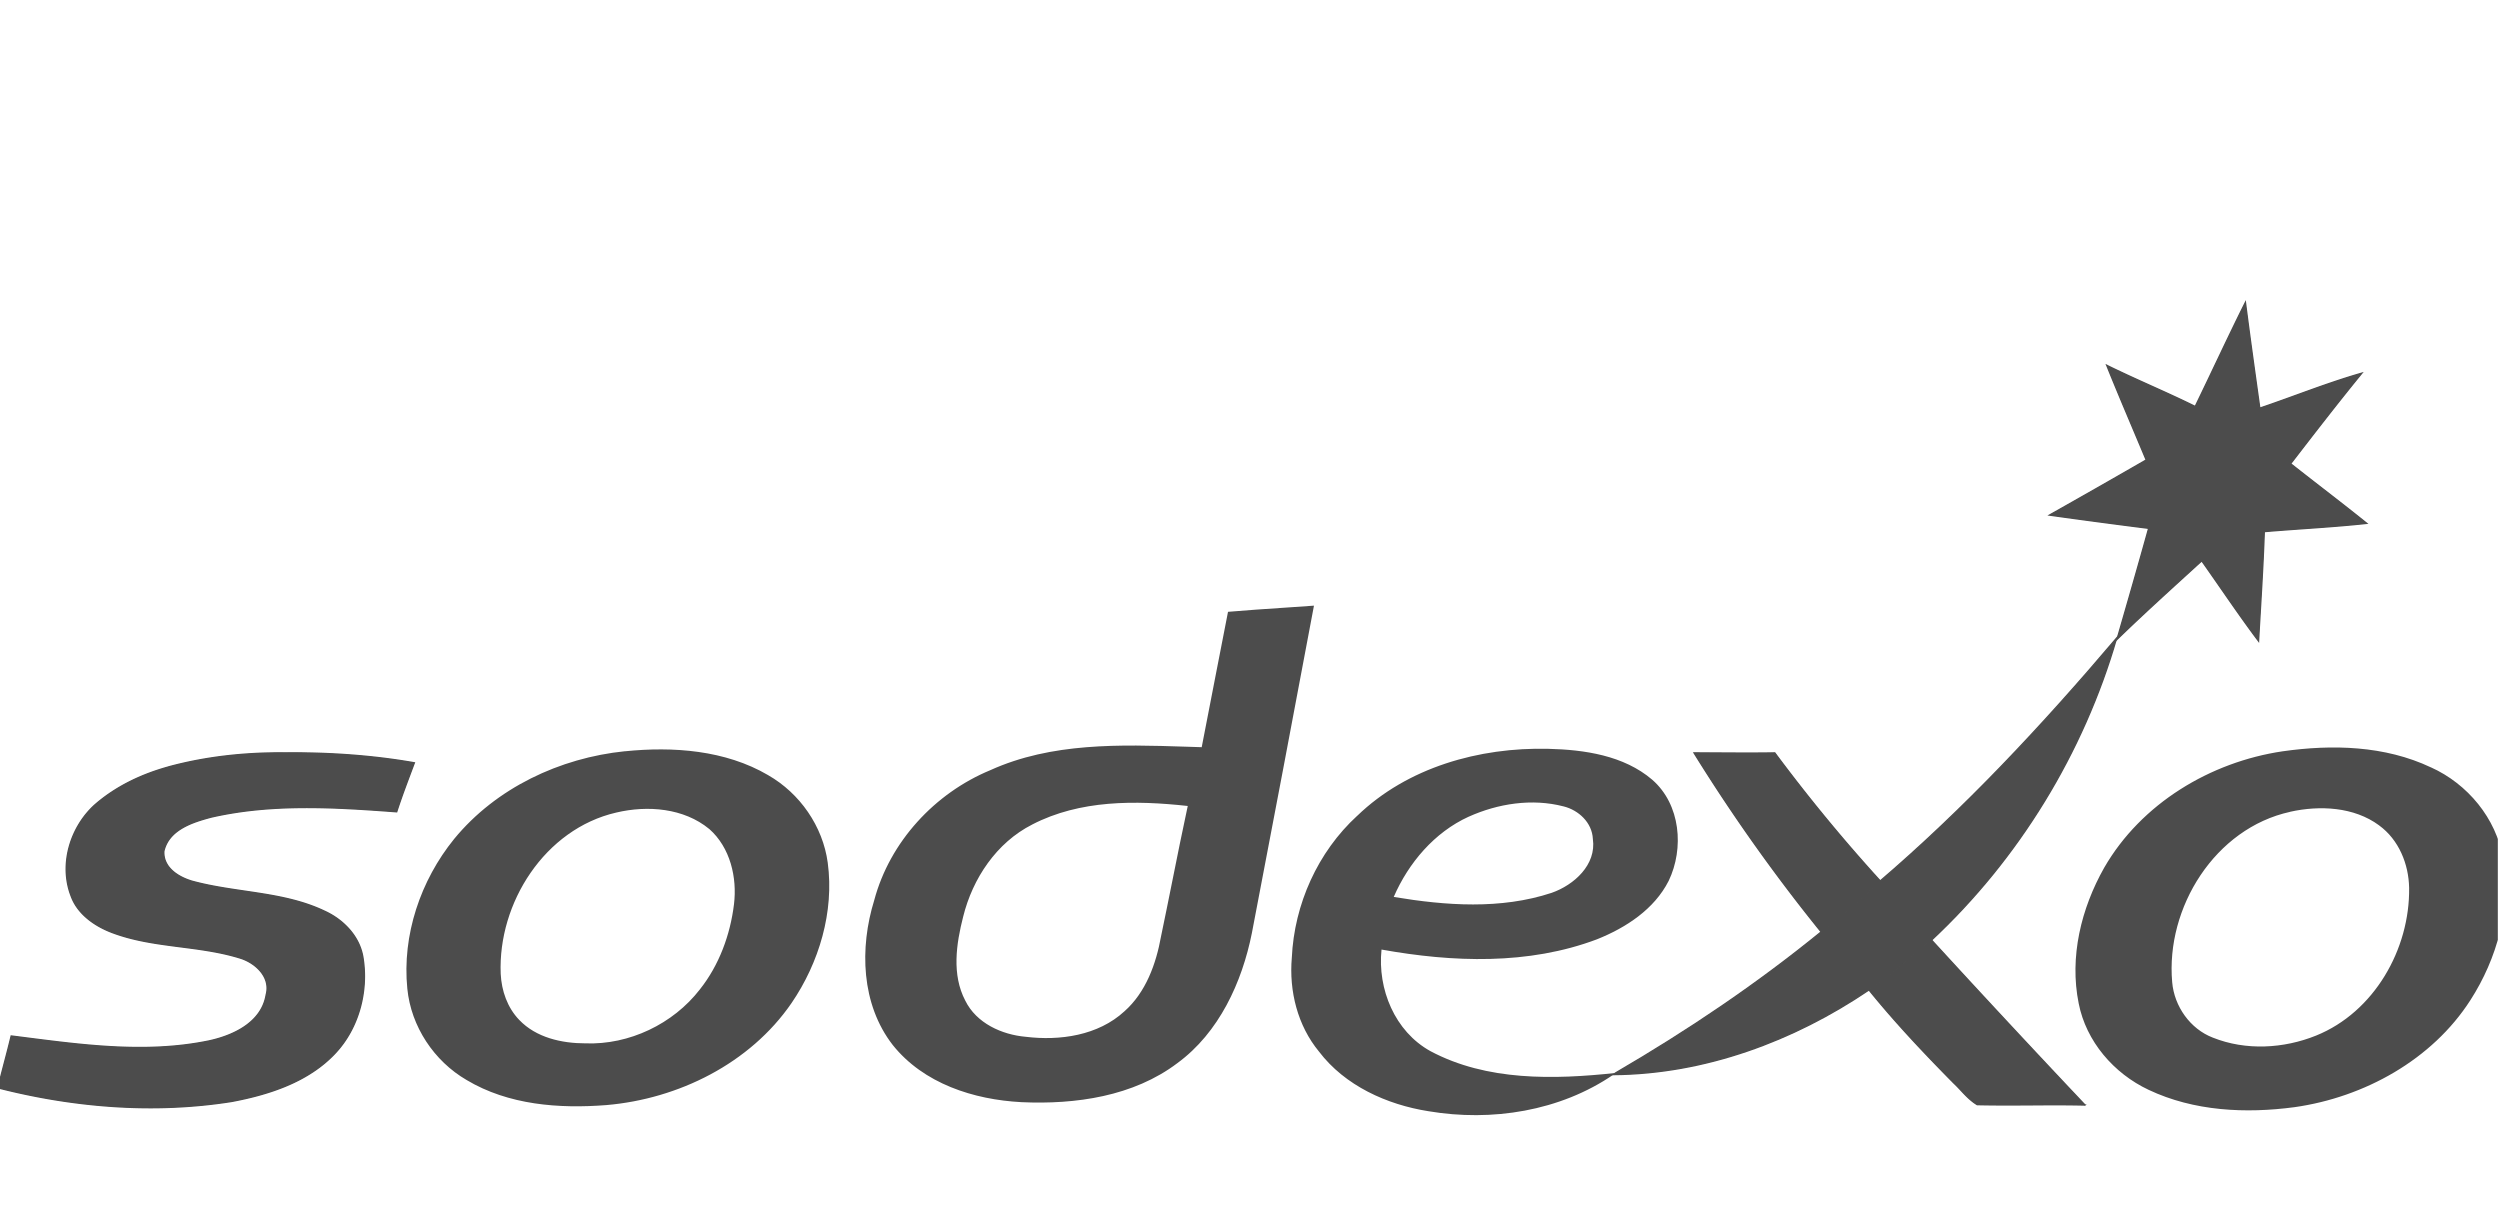 <?xml version="1.0" encoding="UTF-8" standalone="no"?>
<!-- Generator: Adobe Illustrator 19.0.1, SVG Export Plug-In . SVG Version: 6.00 Build 0)  -->

<svg
   version="1.1"
   id="Layer_1"
   x="0px"
   y="0px"
   width="74"
   height="36"
   viewBox="0 0 74 36"
   xml:space="preserve"
   xmlns="http://www.w3.org/2000/svg"
   xmlns:svg="http://www.w3.org/2000/svg"><defs
   id="defs9"><clipPath
     id="a"><path
       fill="#ffffff"
       transform="translate(0.057,0.6)"
       d="M 0,0 H 66.567 V 40.801 H 0 Z"
       id="path8" /></clipPath><clipPath
     id="a-4"><path
       fill="#ffffff"
       transform="translate(0.124)"
       d="M 0,0 H 125 V 36 H 0 Z"
       id="path14" /></clipPath><clipPath
     id="a-7"><path
       fill="#ffffff"
       transform="translate(0,0.4)"
       d="M 0,0 H 96.002 V 43.201 H 0 Z"
       id="path18" /></clipPath></defs>
	
<g
   clip-path="url(#a-7)"
   id="g16"
   transform="matrix(0.771,0,0,0.771,-0.082,2.141)"><path
     d="m 72.206,31.119 c 3.333,-2.843 6.333,-6.065 9.161,-9.398 -1.28,4.406 -3.759,8.465 -7.106,11.593 -0.79,0.631 -1.516,1.375 -2.402,1.912 -2.89,1.959 -6.3,3.222 -9.807,3.252 l 0.08,-0.062 c 2.763,-1.61 5.416,-3.395 7.895,-5.417 0.727,-0.617 1.5,-1.2 2.18,-1.88 z"
     fill="#666"
     stroke="#666"
     stroke-width="0.054"
     stroke-miterlimit="10"
     id="path2"
     style="fill:#4c4c4c;fill-opacity:1;stroke:#4c4c4c;stroke-opacity:1" /><path
     d="m 84.384,12.831 c 0.646,-1.326 1.263,-2.668 1.927,-3.996 0.174,1.358 0.362,2.7 0.552,4.059 1.31,-0.442 2.59,-0.964 3.916,-1.343 -0.931,1.138 -1.832,2.306 -2.733,3.475 0.979,0.774 1.96,1.515 2.921,2.289 -1.31,0.142 -2.621,0.205 -3.932,0.317 -0.047,1.39 -0.142,2.796 -0.22,4.2 -0.758,-1.01 -1.453,-2.053 -2.18,-3.08 -1.09,0.996 -2.195,1.99 -3.252,3.017 0.412,-1.421 0.821,-2.844 1.216,-4.264 a 290.731,290.731 0 0 1 -3.807,-0.507 410.43,410.43 0 0 0 3.712,-2.116 c -0.506,-1.216 -1.026,-2.417 -1.515,-3.633 1.12,0.552 2.274,1.026 3.395,1.58 z m -77.801,13.834 c 1.453,-0.394 2.969,-0.551 4.47,-0.536 1.658,-0.015 3.333,0.095 4.96,0.38 -0.236,0.63 -0.474,1.247 -0.678,1.879 -2.354,-0.175 -4.786,-0.332 -7.123,0.205 -0.71,0.19 -1.627,0.474 -1.817,1.31 -0.032,0.632 0.552,0.996 1.091,1.154 1.675,0.457 3.475,0.394 5.055,1.138 0.741,0.331 1.373,0.978 1.5,1.8 0.205,1.28 -0.158,2.685 -1.058,3.649 -1.027,1.105 -2.544,1.595 -3.98,1.864 -2.985,0.474 -6.065,0.222 -8.971,-0.521 0.157,-0.664 0.347,-1.326 0.505,-1.99 2.51,0.317 5.085,0.711 7.596,0.19 0.948,-0.205 2.022,-0.712 2.194,-1.77 0.19,-0.694 -0.427,-1.248 -1.026,-1.422 -1.595,-0.49 -3.3,-0.38 -4.865,-0.964 -0.679,-0.252 -1.343,-0.711 -1.595,-1.405 -0.474,-1.216 -0.032,-2.654 0.916,-3.507 0.821,-0.712 1.8,-1.169 2.828,-1.453 h -0.002 z"
     fill="#666"
     id="path4"
     style="fill:#4c4c4c;fill-opacity:1" /><path
     fill-rule="evenodd"
     clip-rule="evenodd"
     d="m 49.367,20.557 c -0.702,0.047 -1.408,0.094 -2.115,0.155 -0.148,0.768 -0.299,1.538 -0.45,2.31 -0.188,0.96 -0.377,1.924 -0.56,2.887 l -0.6,-0.019 c -2.534,-0.081 -5.162,-0.166 -7.519,0.903 -2.132,0.884 -3.854,2.748 -4.453,4.99 -0.567,1.832 -0.505,3.996 0.711,5.56 1.184,1.482 3.11,2.099 4.943,2.194 2.07,0.095 4.296,-0.22 5.986,-1.5 1.595,-1.169 2.479,-3.096 2.858,-4.99 0.804,-4.185 1.595,-8.371 2.384,-12.572 -0.393,0.029 -0.788,0.055 -1.185,0.082 z m -3.66,7.609 c -2.007,-0.22 -4.14,-0.237 -5.971,0.711 h 0.001 c -1.373,0.695 -2.289,2.07 -2.653,3.538 -0.267,1.043 -0.442,2.226 0.08,3.222 0.426,0.869 1.405,1.31 2.321,1.39 1.31,0.16 2.779,-0.047 3.79,-0.978 0.821,-0.727 1.215,-1.817 1.405,-2.876 0.147,-0.7 0.288,-1.404 0.43,-2.109 0.193,-0.964 0.387,-1.93 0.596,-2.898 z m 13.834,-2.194 c -2.639,-0.065 -5.402,0.709 -7.33,2.573 v -0.002 c -1.515,1.39 -2.416,3.397 -2.51,5.45 -0.11,1.28 0.222,2.606 1.043,3.601 0.996,1.311 2.606,2.038 4.201,2.29 2.432,0.411 5.053,0 7.107,-1.406 l 0.08,-0.062 c -2.37,0.254 -4.943,0.316 -7.107,-0.837 -1.373,-0.758 -2.037,-2.386 -1.88,-3.901 2.731,0.49 5.637,0.601 8.275,-0.395 1.106,-0.442 2.197,-1.151 2.749,-2.242 0.599,-1.246 0.459,-2.936 -0.632,-3.884 -1.09,-0.933 -2.606,-1.153 -3.996,-1.186 z m 0.597,2.211 c -1.215,-0.317 -2.526,-0.11 -3.647,0.395 h -0.002 c -1.313,0.6 -2.306,1.77 -2.875,3.08 1.991,0.332 4.106,0.49 6.065,-0.158 0.854,-0.3 1.723,-1.073 1.58,-2.069 -0.03,-0.631 -0.552,-1.106 -1.12,-1.248 z m -30.542,-1.201 c -1.643,-0.963 -3.65,-1.105 -5.497,-0.916 v -0.002 c -2.496,0.255 -4.945,1.406 -6.555,3.365 -1.295,1.595 -2.005,3.695 -1.8,5.75 0.142,1.452 1.026,2.78 2.274,3.506 1.61,0.964 3.553,1.106 5.37,0.964 2.763,-0.237 5.512,-1.596 7.107,-3.917 1.058,-1.548 1.642,-3.505 1.39,-5.385 -0.188,-1.405 -1.074,-2.67 -2.29,-3.365 z m -2.26,2.068 c -0.978,-0.806 -2.368,-0.916 -3.569,-0.632 -2.748,0.632 -4.548,3.475 -4.438,6.191 0.032,0.649 0.254,1.296 0.711,1.77 0.649,0.68 1.628,0.9 2.544,0.9 1.675,0.063 3.364,-0.743 4.39,-2.069 0.742,-0.933 1.169,-2.101 1.311,-3.27 0.125,-1.026 -0.142,-2.179 -0.948,-2.89 z m 66.096,-2.367 c -1.769,-0.838 -3.79,-0.886 -5.686,-0.617 h -10e-4 c -2.78,0.41 -5.434,2.005 -6.855,4.469 -0.884,1.563 -1.341,3.427 -0.979,5.212 0.285,1.453 1.343,2.686 2.686,3.317 1.737,0.822 3.727,0.916 5.607,0.664 2.67,-0.38 5.276,-1.817 6.744,-4.106 1.028,-1.595 1.58,-3.57 1.248,-5.45 -0.252,-1.53 -1.358,-2.858 -2.763,-3.49 z m -1.989,2.226 c -0.963,-0.71 -2.276,-0.773 -3.412,-0.521 l 0.002,0.002 c -2.89,0.631 -4.785,3.68 -4.533,6.538 0.078,0.931 0.694,1.8 1.563,2.132 1.263,0.504 2.716,0.424 3.964,-0.08 2.226,-0.9 3.602,-3.316 3.57,-5.67 -0.016,-0.915 -0.395,-1.849 -1.154,-2.4 z"
     fill="#666"
     id="path6"
     style="fill:#4c4c4c;fill-opacity:1" /><path
     d="m 66.176,26.132 -1.029,-0.003 v 0.002 a 67.595,67.595 0 0 0 4.88,6.87 c 0.212,-0.18 0.429,-0.357 0.645,-0.535 0.526,-0.43 1.054,-0.864 1.535,-1.345 l 0.08,-0.08 a 63.647,63.647 0 0 1 -4.044,-4.912 c -0.685,0.01 -1.377,0.007 -2.067,0.003 z m 7.328,7.822 c -0.522,0.453 -1.047,0.909 -1.644,1.272 1.01,1.248 2.114,2.416 3.252,3.57 0.097,0.09 0.188,0.187 0.277,0.282 0.19,0.203 0.377,0.403 0.624,0.553 0.68,0.015 1.362,0.012 2.045,0.008 0.699,-0.005 1.398,-0.009 2.094,0.008 a 547.986,547.986 0 0 1 -5.891,-6.333 c -0.257,0.205 -0.507,0.422 -0.757,0.64 z"
     fill="#666"
     id="path8-9"
     style="fill:#4c4c4c;fill-opacity:1" /><path
     d="m 84.384,12.831 c 0.646,-1.326 1.263,-2.668 1.927,-3.996 0.174,1.358 0.362,2.7 0.552,4.059 1.31,-0.442 2.59,-0.964 3.916,-1.343 -0.931,1.138 -1.832,2.306 -2.733,3.475 0.979,0.774 1.96,1.515 2.921,2.289 -1.31,0.142 -2.621,0.205 -3.932,0.317 -0.047,1.39 -0.142,2.796 -0.22,4.2 -0.758,-1.01 -1.453,-2.053 -2.18,-3.08 -1.09,0.996 -2.195,1.99 -3.252,3.017 0.412,-1.421 0.821,-2.844 1.216,-4.264 a 290.731,290.731 0 0 1 -3.807,-0.507 410.43,410.43 0 0 0 3.712,-2.116 c -0.506,-1.216 -1.026,-2.417 -1.515,-3.633 1.12,0.552 2.274,1.026 3.395,1.58 z m -77.801,13.834 c 1.453,-0.394 2.969,-0.551 4.47,-0.536 1.658,-0.015 3.333,0.095 4.96,0.38 -0.236,0.63 -0.474,1.247 -0.678,1.879 -2.354,-0.175 -4.786,-0.332 -7.123,0.205 -0.71,0.19 -1.627,0.474 -1.817,1.31 -0.032,0.632 0.552,0.996 1.091,1.154 1.675,0.457 3.475,0.394 5.055,1.138 0.741,0.331 1.373,0.978 1.5,1.8 0.205,1.28 -0.158,2.685 -1.058,3.649 -1.027,1.105 -2.544,1.595 -3.98,1.864 -2.985,0.474 -6.065,0.222 -8.971,-0.521 0.157,-0.664 0.347,-1.326 0.505,-1.99 2.51,0.317 5.085,0.711 7.596,0.19 0.948,-0.205 2.022,-0.712 2.194,-1.77 0.19,-0.694 -0.427,-1.248 -1.026,-1.422 -1.595,-0.49 -3.3,-0.38 -4.865,-0.964 -0.679,-0.252 -1.343,-0.711 -1.595,-1.405 -0.474,-1.216 -0.032,-2.654 0.916,-3.507 0.821,-0.712 1.8,-1.169 2.828,-1.453 h -0.002 z"
     stroke="#666"
     stroke-width=".054"
     stroke-miterlimit="10"
     id="path10"
     style="fill:#4c4c4c;fill-opacity:1;stroke:#4c4c4c;stroke-width:0.054;stroke-miterlimit:10;stroke-dasharray:none;stroke-opacity:1" /><path
     d="m 66.176,26.132 -1.029,-0.003 v 0.002 a 67.595,67.595 0 0 0 4.88,6.87 c 0.212,-0.18 0.429,-0.357 0.645,-0.535 0.526,-0.43 1.054,-0.864 1.535,-1.345 l 0.08,-0.08 a 63.647,63.647 0 0 1 -4.044,-4.912 c -0.685,0.01 -1.377,0.007 -2.067,0.003 z m 7.328,7.822 c -0.522,0.453 -1.047,0.909 -1.644,1.272 1.01,1.248 2.114,2.416 3.252,3.57 0.097,0.09 0.188,0.187 0.277,0.282 0.19,0.203 0.377,0.403 0.624,0.553 0.68,0.015 1.362,0.012 2.045,0.008 0.699,-0.005 1.398,-0.009 2.094,0.008 a 547.986,547.986 0 0 1 -5.891,-6.333 c -0.257,0.205 -0.507,0.422 -0.757,0.64 z"
     stroke="#666"
     stroke-width="0.054"
     stroke-miterlimit="10"
     id="path14-0"
     style="fill:#4c4c4c;fill-opacity:1;stroke:#4c4c4c;stroke-opacity:1" /></g></svg>
